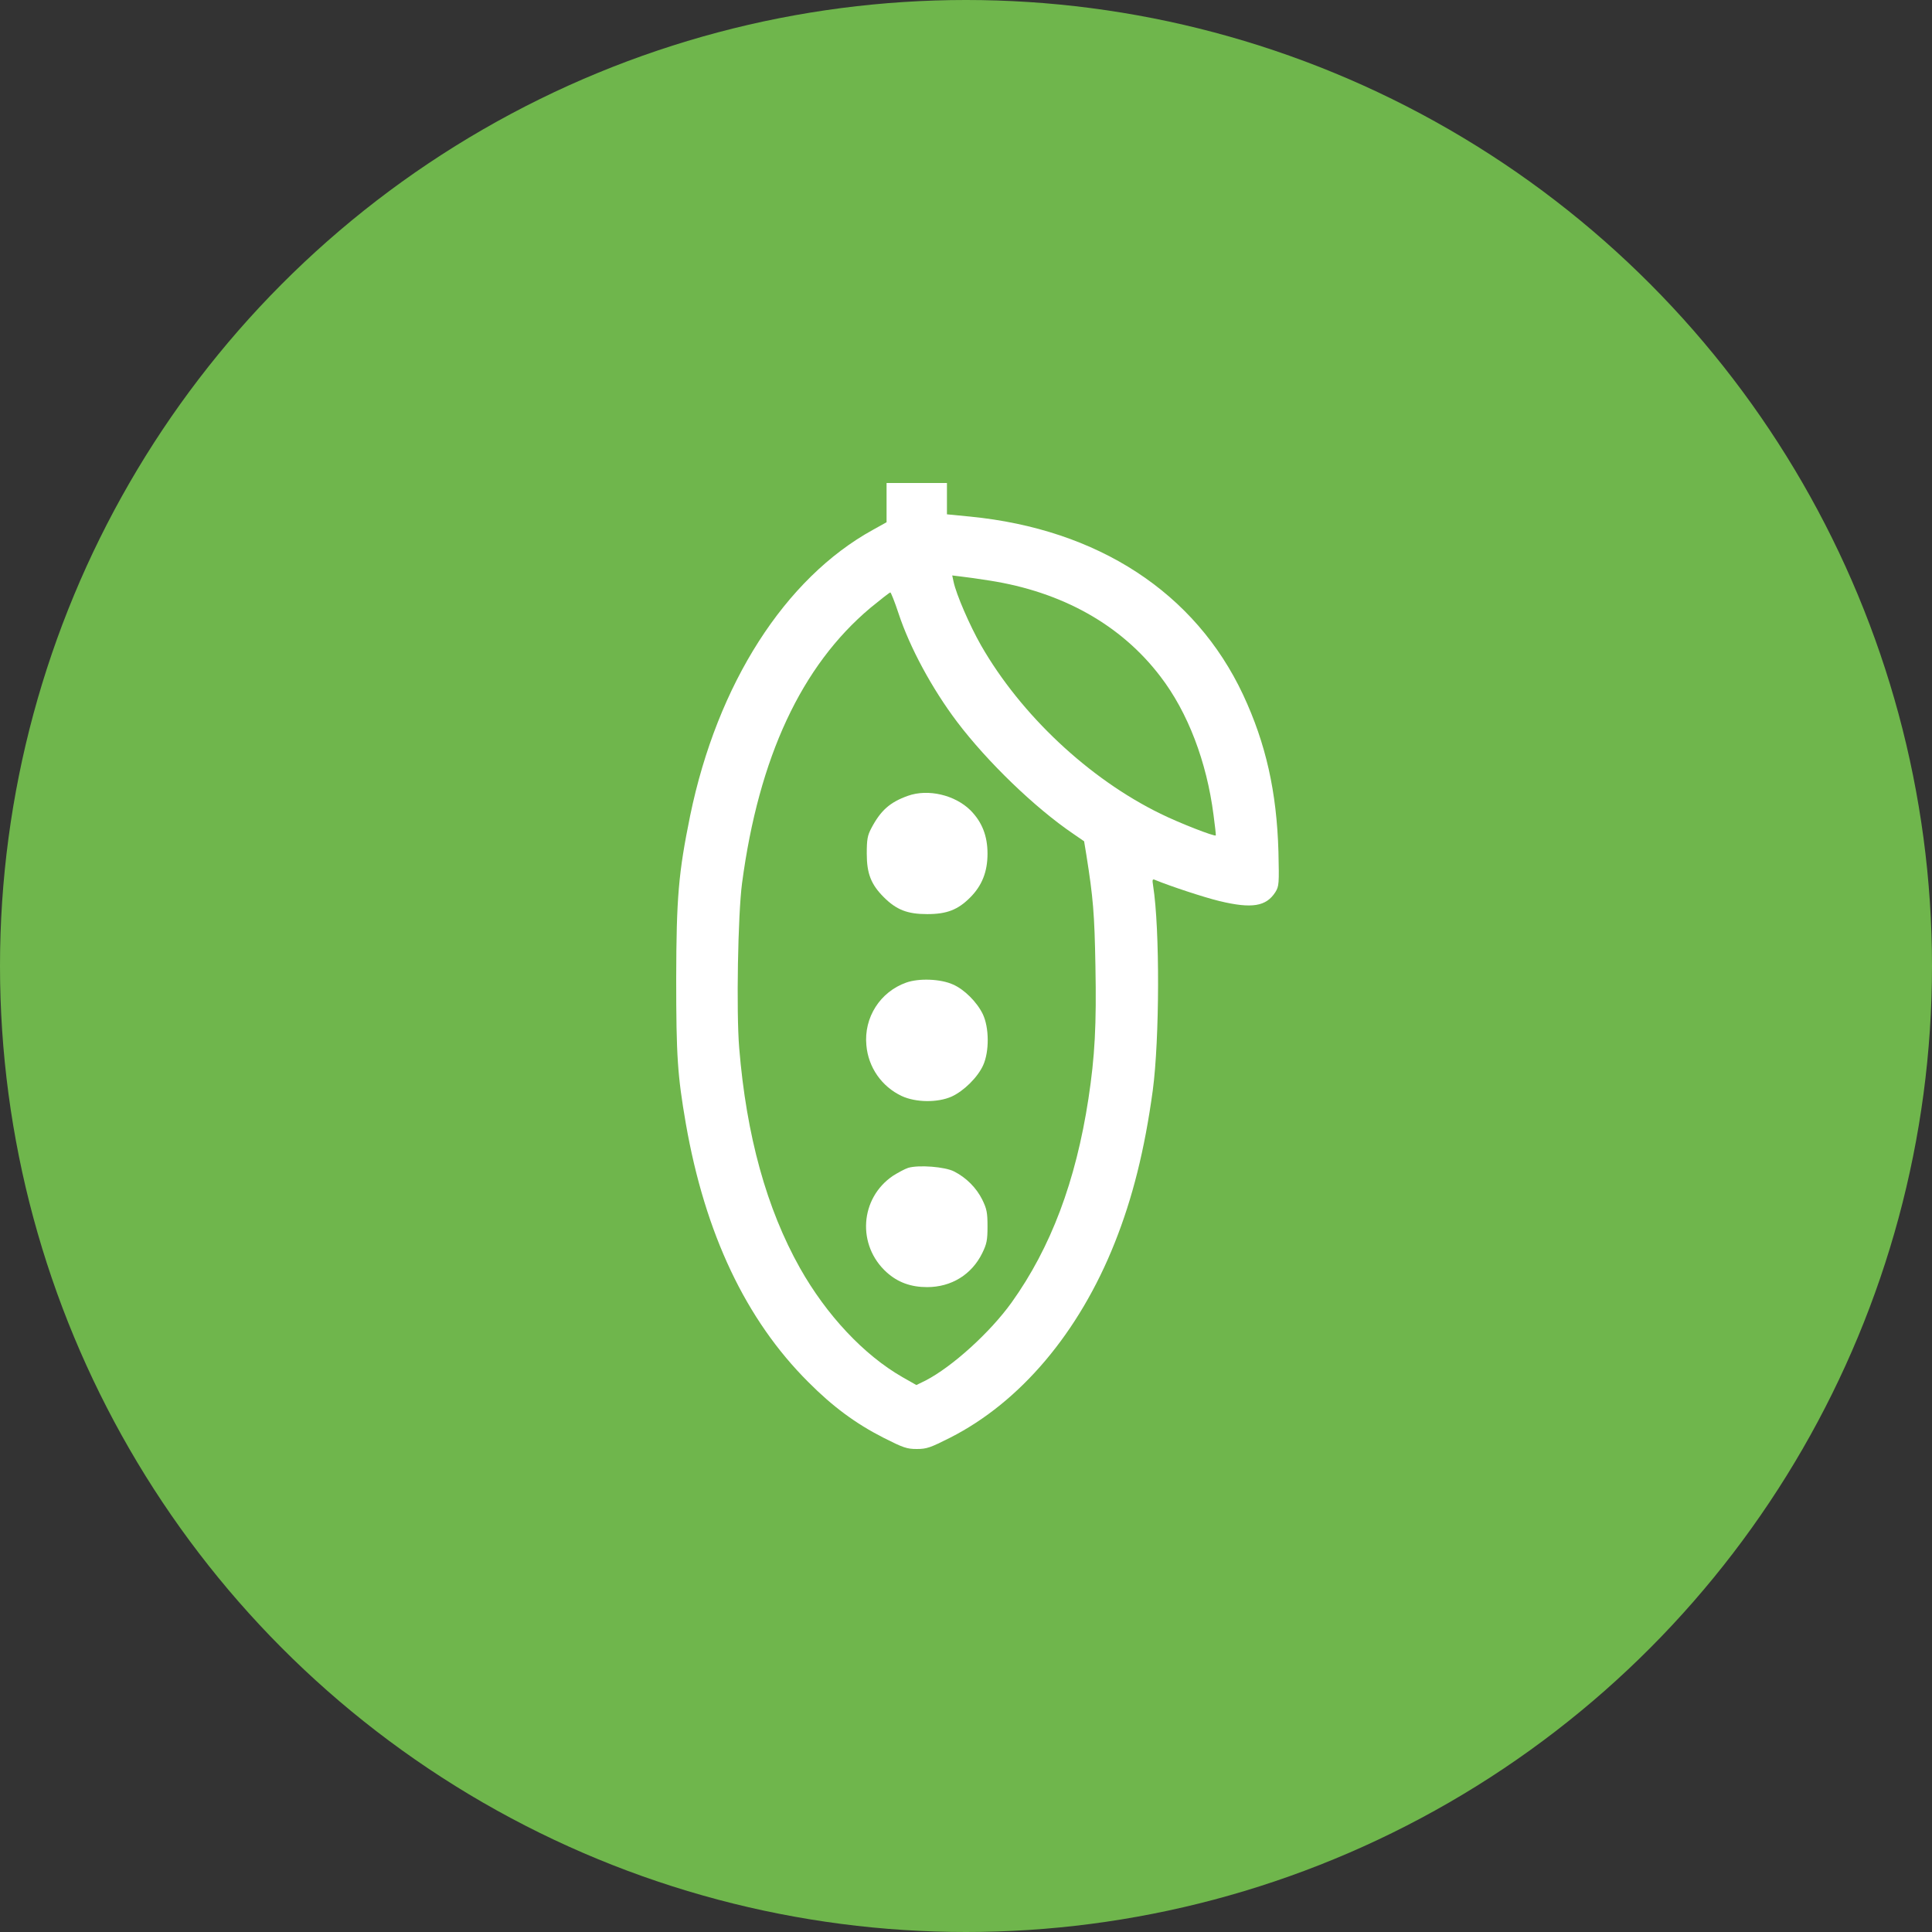 <svg width="140" height="140" viewBox="0 0 140 140" fill="none" xmlns="http://www.w3.org/2000/svg">
<rect x="0" y="0" width="140" height="140" fill="#333333" stroke="none"/>
<circle cx="70" cy="70" r="70" fill="#6FB64C"/>
<path d="M64.244 36.422V37.844L63.26 38.391C56.875 41.904 51.98 49.56 50.012 59.103C49.164 63.26 49.014 65.037 49 70.889C49 76.549 49.096 77.93 49.697 81.416C51.092 89.4 54.045 95.635 58.57 100.146C60.334 101.924 62.002 103.154 64.012 104.18C65.447 104.904 65.707 105 66.432 105C67.156 105 67.416 104.904 68.852 104.18C73.938 101.596 78.189 96.564 80.773 90.07C82.072 86.816 82.947 83.316 83.535 79.01C84.027 75.318 84.055 67.334 83.562 64.203C83.481 63.711 83.508 63.67 83.74 63.779C84.807 64.217 87.24 65.023 88.375 65.297C90.713 65.857 91.752 65.693 92.422 64.641C92.682 64.217 92.695 64.039 92.641 61.728C92.518 57.367 91.725 53.867 90.084 50.353C86.611 42.943 79.57 38.35 70.301 37.434L68.619 37.27V36.135V35H66.432H64.244V36.422ZM71.695 42.068C76.973 42.889 81.238 45.281 84.082 49.014C86.078 51.611 87.445 55.207 87.938 59.062C88.047 59.855 88.115 60.512 88.102 60.539C88.019 60.635 85.449 59.637 84.096 58.967C78.914 56.438 73.978 51.803 71.094 46.772C70.273 45.336 69.289 43.066 69.098 42.15L69.002 41.699L69.672 41.781C70.027 41.822 70.943 41.945 71.695 42.068ZM65.106 44.434C65.926 46.922 67.539 49.902 69.344 52.295C71.545 55.207 75.004 58.543 77.766 60.416L78.559 60.963L78.723 61.961C79.215 65.064 79.311 66.199 79.379 70C79.461 74.279 79.338 76.549 78.873 79.611C77.957 85.6 76.152 90.398 73.309 94.377C71.75 96.551 69.002 99.039 67.074 100.037L66.404 100.365L65.393 99.791C62.603 98.191 59.897 95.307 57.969 91.889C55.549 87.582 54.086 82.291 53.566 75.947C53.348 73.35 53.471 66.254 53.772 63.998C54.988 54.865 58.078 48.248 63.068 44.051C63.82 43.435 64.463 42.93 64.518 42.93C64.559 42.93 64.832 43.6 65.106 44.434Z" fill="white"/>
<path d="M65.789 57.668C64.49 58.133 63.82 58.721 63.137 60.02C62.863 60.539 62.809 60.826 62.809 61.865C62.809 63.301 63.123 64.094 64.039 65.01C64.955 65.926 65.748 66.24 67.184 66.24C68.619 66.24 69.412 65.926 70.301 65.037C71.162 64.176 71.559 63.164 71.559 61.865C71.559 60.566 71.162 59.568 70.328 58.721C69.193 57.6 67.252 57.148 65.789 57.668Z" fill="white"/>
<path d="M65.666 71.203C63.779 71.873 62.59 73.732 62.781 75.742C62.918 77.342 63.889 78.736 65.338 79.42C66.363 79.898 67.949 79.912 68.961 79.461C69.85 79.051 70.848 78.066 71.244 77.191C71.695 76.193 71.682 74.457 71.217 73.486C70.793 72.611 69.877 71.695 69.057 71.34C68.154 70.93 66.582 70.875 65.666 71.203Z" fill="white"/>
<path d="M65.803 84.629C65.557 84.711 65.078 84.971 64.709 85.203C62.303 86.83 62.084 90.248 64.258 92.203C65.064 92.928 66.008 93.269 67.184 93.269C68.934 93.269 70.41 92.367 71.176 90.809C71.504 90.139 71.559 89.865 71.559 88.867C71.559 87.869 71.504 87.596 71.176 86.926C70.752 86.078 70.027 85.34 69.139 84.889C68.482 84.547 66.568 84.397 65.803 84.629Z" fill="white"/>
</svg>
